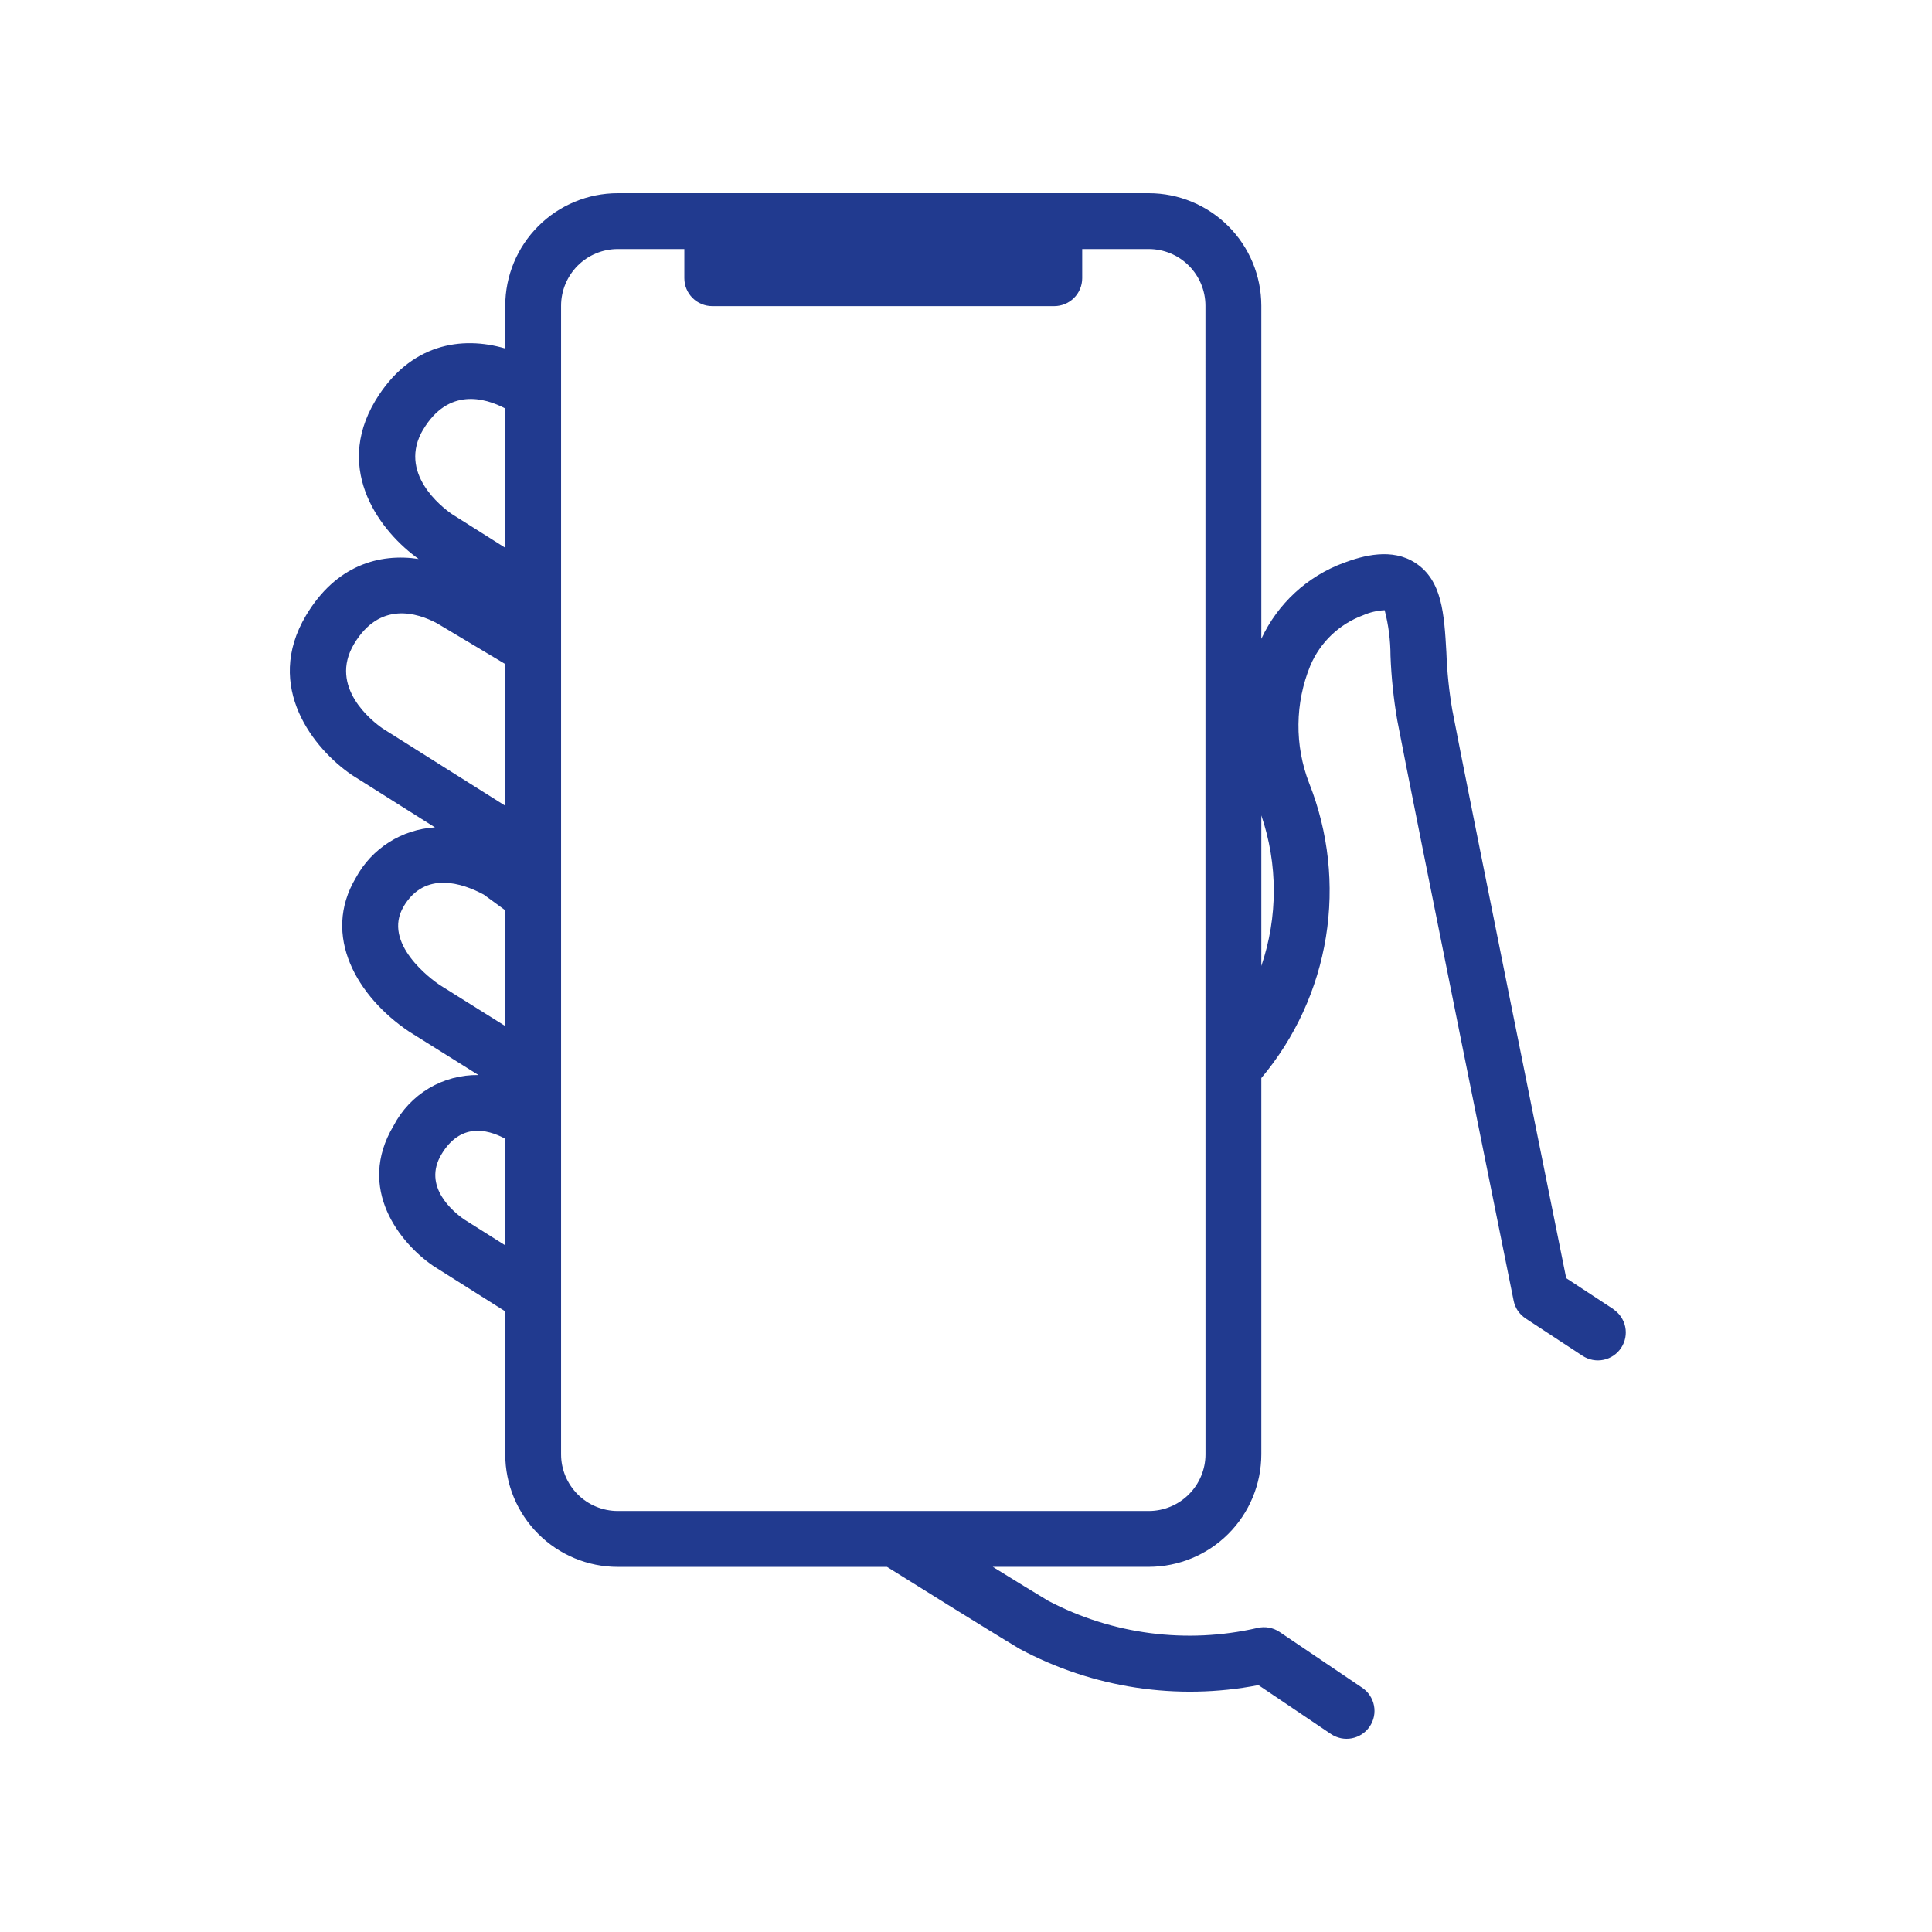 <?xml version="1.0" encoding="UTF-8"?>
<svg xmlns="http://www.w3.org/2000/svg" width="80" height="80" viewBox="0 0 80 80" fill="none">
  <path d="M52.229 39.998V33.765C52.917 35.785 52.917 37.977 52.229 39.998V39.998ZM49.917 60.22C49.916 60.842 49.668 61.438 49.228 61.878C48.788 62.318 48.192 62.566 47.57 62.567H25.579C24.957 62.566 24.361 62.318 23.921 61.878C23.481 61.438 23.234 60.842 23.233 60.22V12.658C23.234 12.036 23.482 11.44 23.921 11C24.361 10.56 24.957 10.313 25.579 10.312H28.337V11.52C28.337 11.826 28.458 12.12 28.675 12.337C28.892 12.554 29.186 12.676 29.493 12.676H43.657C43.963 12.675 44.257 12.553 44.474 12.336C44.69 12.12 44.812 11.826 44.812 11.52V10.312H47.569C48.191 10.313 48.787 10.56 49.227 11C49.667 11.44 49.914 12.036 49.915 12.658L49.917 60.22ZM19.216 50.491C18.771 50.182 17.484 49.13 18.278 47.801C19.05 46.509 20.136 46.73 20.919 47.151V51.566L19.216 50.491ZM16.716 37.529C17.601 36.048 19.147 36.569 20.031 37.043L20.917 37.69V42.483L18.201 40.782C17.889 40.57 15.801 39.063 16.716 37.532V37.529ZM14.661 26.664C15.723 24.887 17.266 25.363 18.105 25.814L20.921 27.497V33.364L15.844 30.164C15.418 29.868 13.594 28.454 14.661 26.664V26.664ZM17.523 17.788C18.566 16.042 20.073 16.47 20.923 16.914V22.683L18.707 21.283C18.282 20.987 16.457 19.573 17.524 17.783L17.523 17.788ZM66.803 54.206L64.853 52.926C64.227 49.826 60.708 32.401 60.135 29.391C60.001 28.606 59.92 27.813 59.892 27.018C59.8 25.418 59.72 24.035 58.612 23.311C57.638 22.675 56.446 23.005 55.635 23.308C54.13 23.866 52.906 24.995 52.229 26.451V12.658C52.227 11.423 51.736 10.239 50.863 9.366C49.989 8.492 48.805 8.001 47.57 8H25.579C24.344 8.001 23.16 8.492 22.287 9.366C21.414 10.239 20.922 11.423 20.921 12.658V14.431C19.123 13.9 16.961 14.222 15.537 16.6C13.791 19.524 15.808 22.06 17.334 23.145C15.705 22.898 13.91 23.41 12.675 25.477C10.899 28.451 13.019 31.027 14.552 32.077C14.564 32.086 14.577 32.094 14.589 32.102L18.011 34.261C17.333 34.301 16.677 34.513 16.104 34.878C15.531 35.242 15.06 35.747 14.737 36.344C13.299 38.751 14.802 41.275 16.929 42.709C16.94 42.717 16.951 42.723 16.962 42.73L19.812 44.515C19.088 44.504 18.377 44.694 17.756 45.065C17.134 45.436 16.629 45.973 16.296 46.615C14.733 49.232 16.586 51.489 17.927 52.409L17.964 52.434L20.921 54.301V60.223C20.922 61.458 21.413 62.642 22.287 63.515C23.16 64.389 24.344 64.88 25.579 64.881H36.73C37.465 65.341 40.858 67.461 42.223 68.277C45.248 69.899 48.739 70.429 52.109 69.777L55.112 71.802C55.238 71.887 55.379 71.946 55.528 71.977C55.676 72.007 55.83 72.008 55.979 71.979C56.128 71.95 56.27 71.892 56.396 71.808C56.523 71.725 56.632 71.617 56.717 71.491C56.802 71.365 56.861 71.224 56.892 71.075C56.922 70.926 56.923 70.773 56.894 70.624C56.865 70.475 56.807 70.333 56.723 70.206C56.64 70.08 56.532 69.971 56.406 69.886L52.986 67.576C52.851 67.485 52.699 67.424 52.538 67.396C52.378 67.368 52.214 67.374 52.056 67.413C49.133 68.081 46.067 67.683 43.411 66.289C42.877 65.97 42.005 65.434 41.108 64.879H47.57C48.805 64.877 49.989 64.386 50.863 63.513C51.736 62.639 52.227 61.455 52.229 60.22V44.64C53.63 42.972 54.554 40.957 54.903 38.807C55.251 36.657 55.011 34.453 54.209 32.428C53.602 30.858 53.62 29.116 54.259 27.559C54.461 27.082 54.759 26.651 55.134 26.293C55.509 25.935 55.953 25.658 56.439 25.478C56.723 25.353 57.027 25.281 57.336 25.267C57.496 25.883 57.577 26.518 57.578 27.155C57.612 28.051 57.706 28.944 57.858 29.827C58.487 33.13 62.635 53.654 62.677 53.861V53.864C62.677 53.873 62.682 53.882 62.684 53.891C62.69 53.917 62.696 53.943 62.704 53.969C62.707 53.979 62.711 53.989 62.715 53.999C62.723 54.023 62.731 54.049 62.74 54.07C62.745 54.081 62.75 54.091 62.755 54.102C62.764 54.124 62.775 54.146 62.786 54.167C62.791 54.178 62.798 54.19 62.804 54.201C62.816 54.221 62.827 54.24 62.839 54.259C62.852 54.277 62.855 54.282 62.862 54.293C62.87 54.305 62.888 54.329 62.901 54.343L62.928 54.377C62.943 54.394 62.958 54.41 62.974 54.427L63.001 54.455C63.024 54.477 63.048 54.498 63.072 54.518L63.081 54.527C63.109 54.55 63.139 54.571 63.17 54.591L63.175 54.596L65.53 56.142C65.657 56.225 65.799 56.282 65.948 56.311C66.097 56.339 66.25 56.338 66.399 56.307C66.548 56.276 66.689 56.216 66.814 56.131C66.94 56.045 67.047 55.936 67.13 55.809C67.214 55.682 67.271 55.54 67.3 55.391C67.328 55.242 67.327 55.089 67.296 54.94C67.265 54.791 67.205 54.65 67.12 54.525C67.034 54.399 66.925 54.292 66.798 54.208" fill="#213A8F"></path>
</svg>
